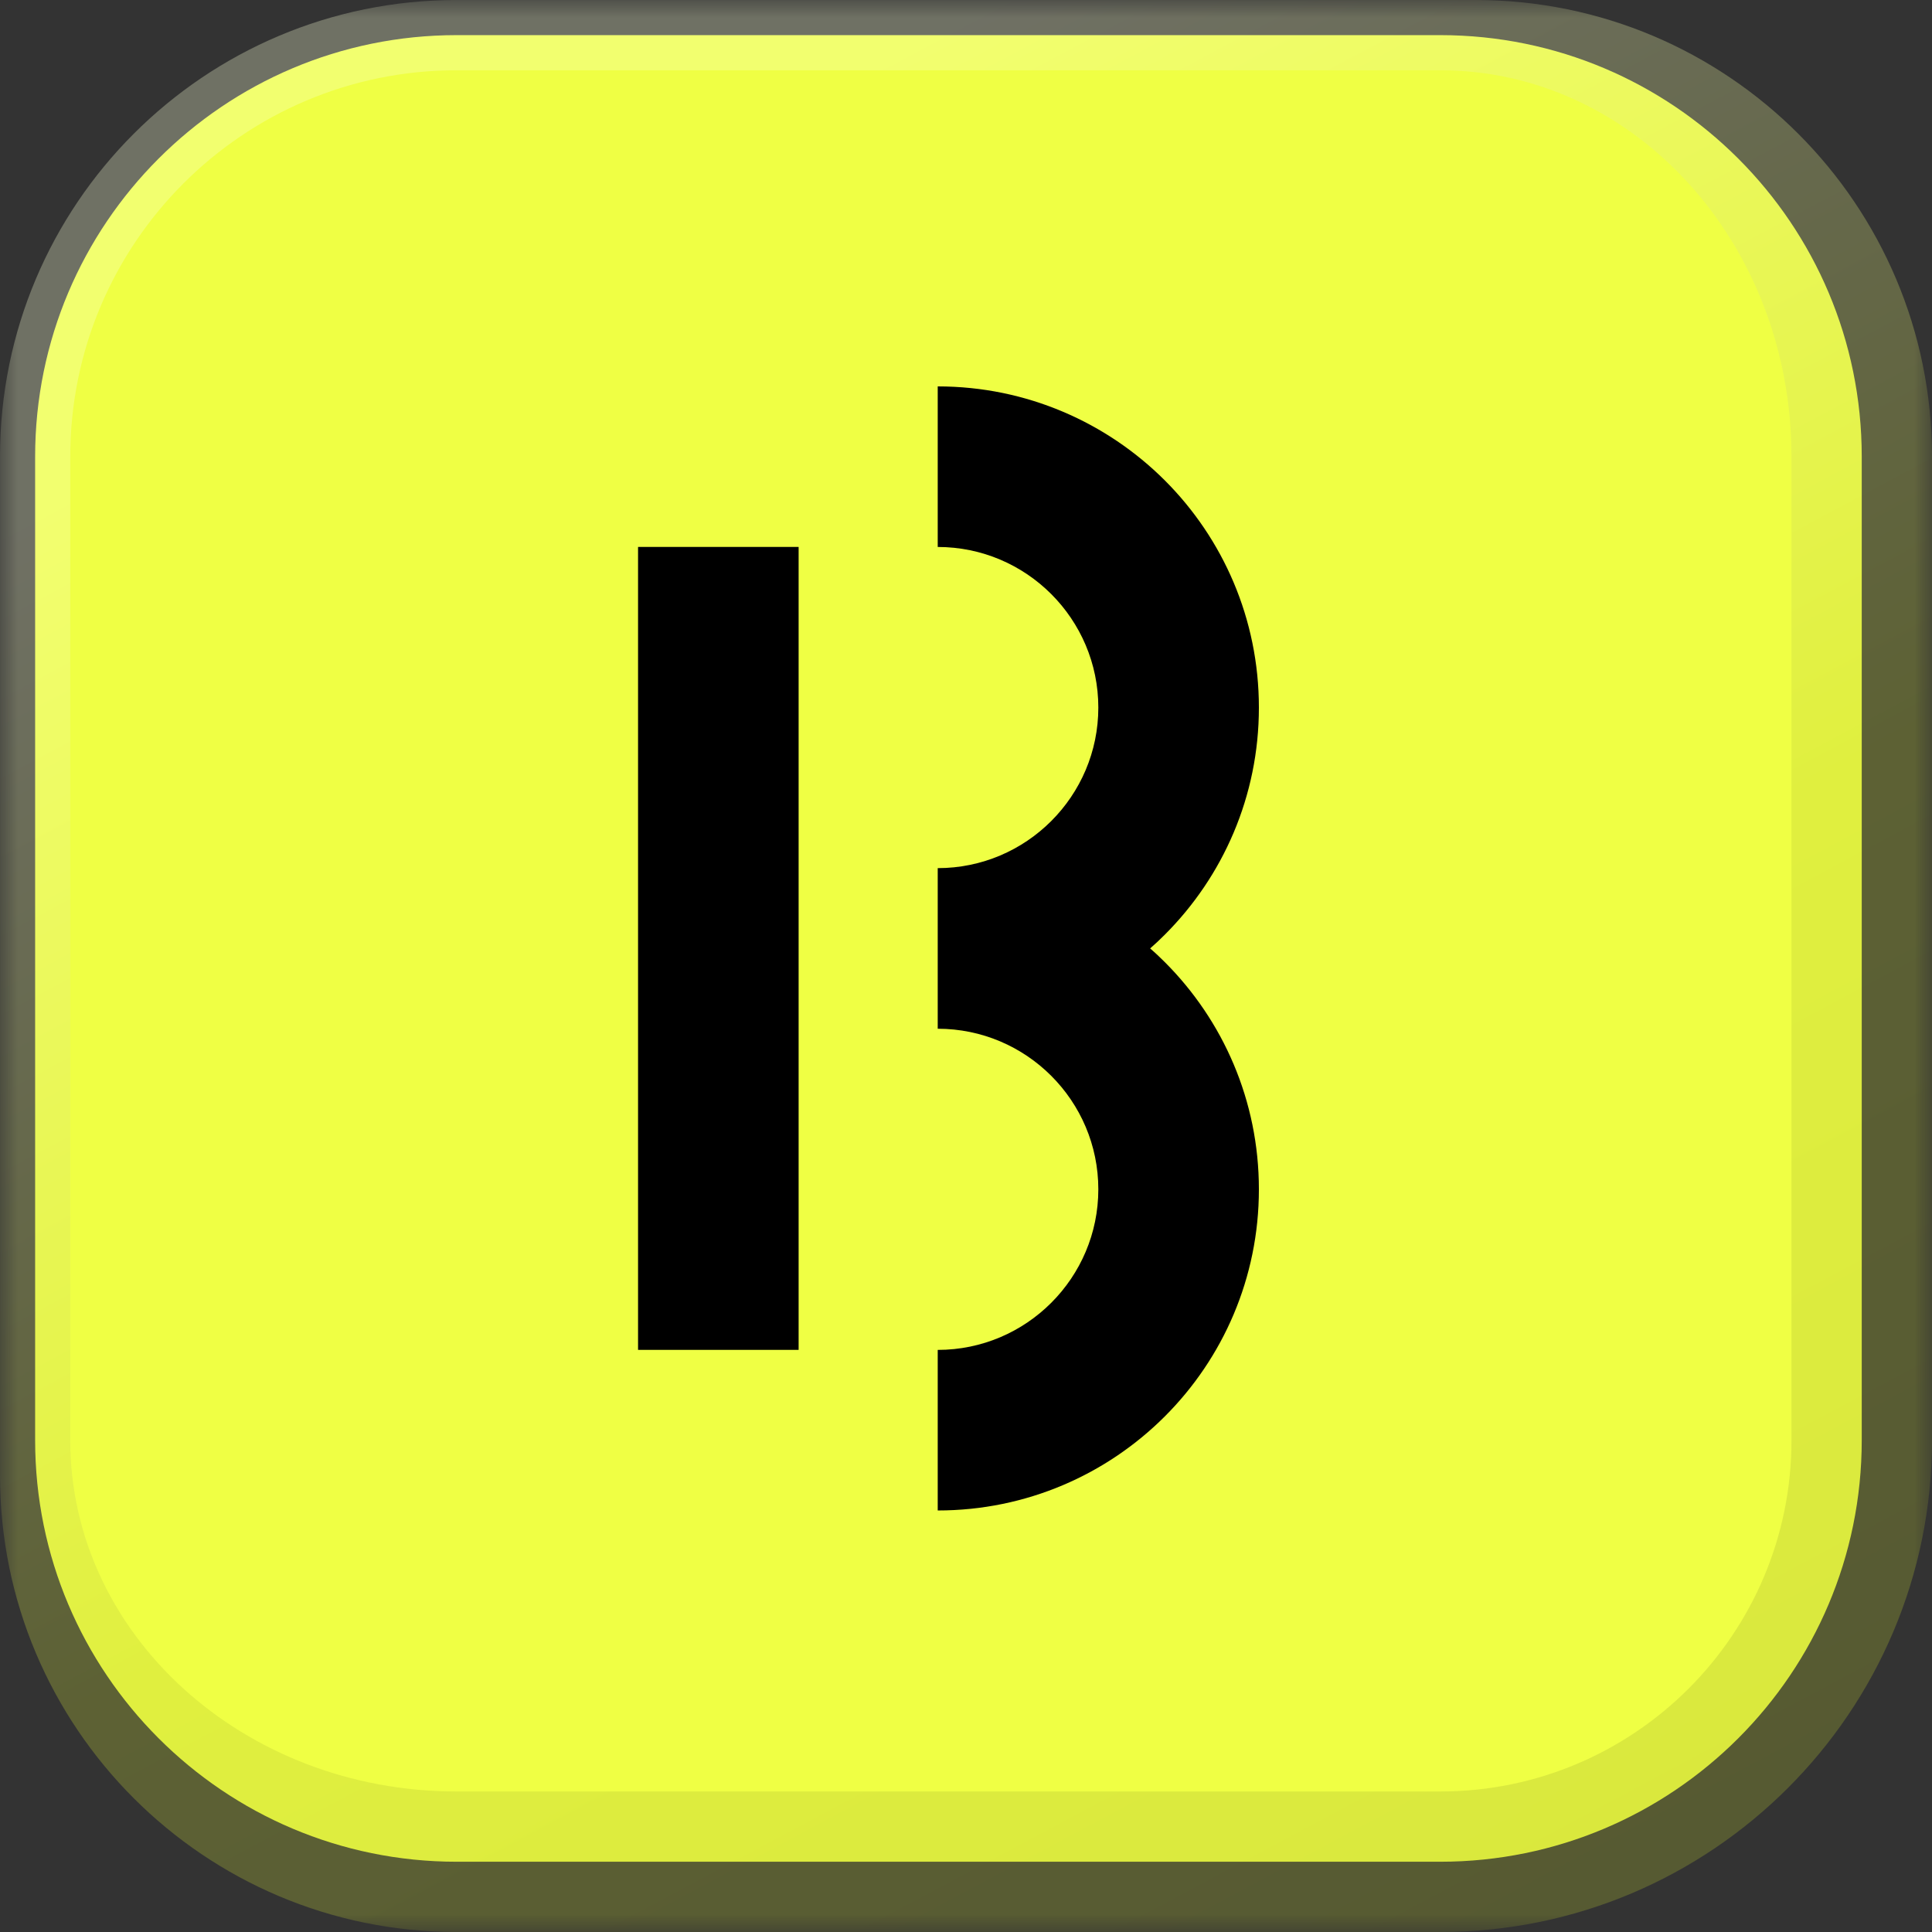 <svg width="55" height="55" viewBox="0 0 55 55" fill="none" xmlns="http://www.w3.org/2000/svg">
<rect x="0" y="0" width="55" height="55" fill="#333333" stroke="none"/>
<mask id="path-1-outside-1_8541_4776" maskUnits="userSpaceOnUse" x="0" y="0" width="55" height="55" fill="black">
<rect fill="white" width="55" height="55"/>
<path d="M1 13C1 6.373 6.373 1 13 1H41C47.627 1 53 6.373 53 13V41C53 47.627 47.627 53 41 53H13C6.373 53 1 47.627 1 41V13Z"/>
</mask>
<path d="M1 13C1 6.373 6.373 1 13 1H41C47.627 1 53 6.373 53 13V41C53 47.627 47.627 53 41 53H13C6.373 53 1 47.627 1 41V13Z" fill="#EFFF44"/>
<path d="M0 13C0 5.82 5.82 0 13 0H42C49.18 0 55 5.82 55 13H51C51 6.925 46.523 2 41 2H13C6.925 2 2 6.925 2 13H0ZM55 41C55 48.732 48.732 55 41 55H13C5.82 55 0 49.18 0 42L2 41C2 46.523 6.925 51 13 51H41C46.523 51 51 46.523 51 41H55ZM13 55C5.82 55 0 49.18 0 42V13C0 5.82 5.82 0 13 0V2C6.925 2 2 6.925 2 13V41C2 46.523 6.925 51 13 51V55ZM42 0C49.18 0 55 5.82 55 13V41C55 48.732 48.732 55 41 55V51C46.523 51 51 46.523 51 41V13C51 6.925 46.523 2 41 2L42 0Z" fill="url(#paint0_linear_8541_4776)" fill-opacity="0.3" mask="url(#path-1-outside-1_8541_4776)"/>
<path d="M33.161 27.391C34.816 29.046 35.838 31.332 35.838 33.857C35.838 36.382 34.816 38.666 33.161 40.321C31.506 41.976 29.221 43 26.695 43V38.429C29.217 38.429 31.267 36.377 31.267 33.857C31.267 31.337 29.217 29.286 26.695 29.286V24.714C29.217 24.714 31.267 22.663 31.267 20.143C31.267 17.623 29.217 15.571 26.695 15.571V11C29.221 11 31.506 12.024 33.161 13.677C34.816 15.332 35.838 17.618 35.838 20.143C35.838 22.668 34.816 24.952 33.161 26.607C33.026 26.742 32.887 26.874 32.742 27C32.887 27.124 33.026 27.256 33.161 27.391Z" fill="black"/>
<path d="M22.735 15.57H18.164V38.428H22.735V15.57Z" fill="black"/>
<defs>
<linearGradient id="paint0_linear_8541_4776" x1="27" y1="1" x2="90.5" y2="120" gradientUnits="userSpaceOnUse">
<stop stop-color="#FBFFD5"/>
<stop offset="0.225" stop-color="#BECC36"/>
<stop offset="1" stop-color="#5F661B"/>
</linearGradient>
</defs>
</svg>
